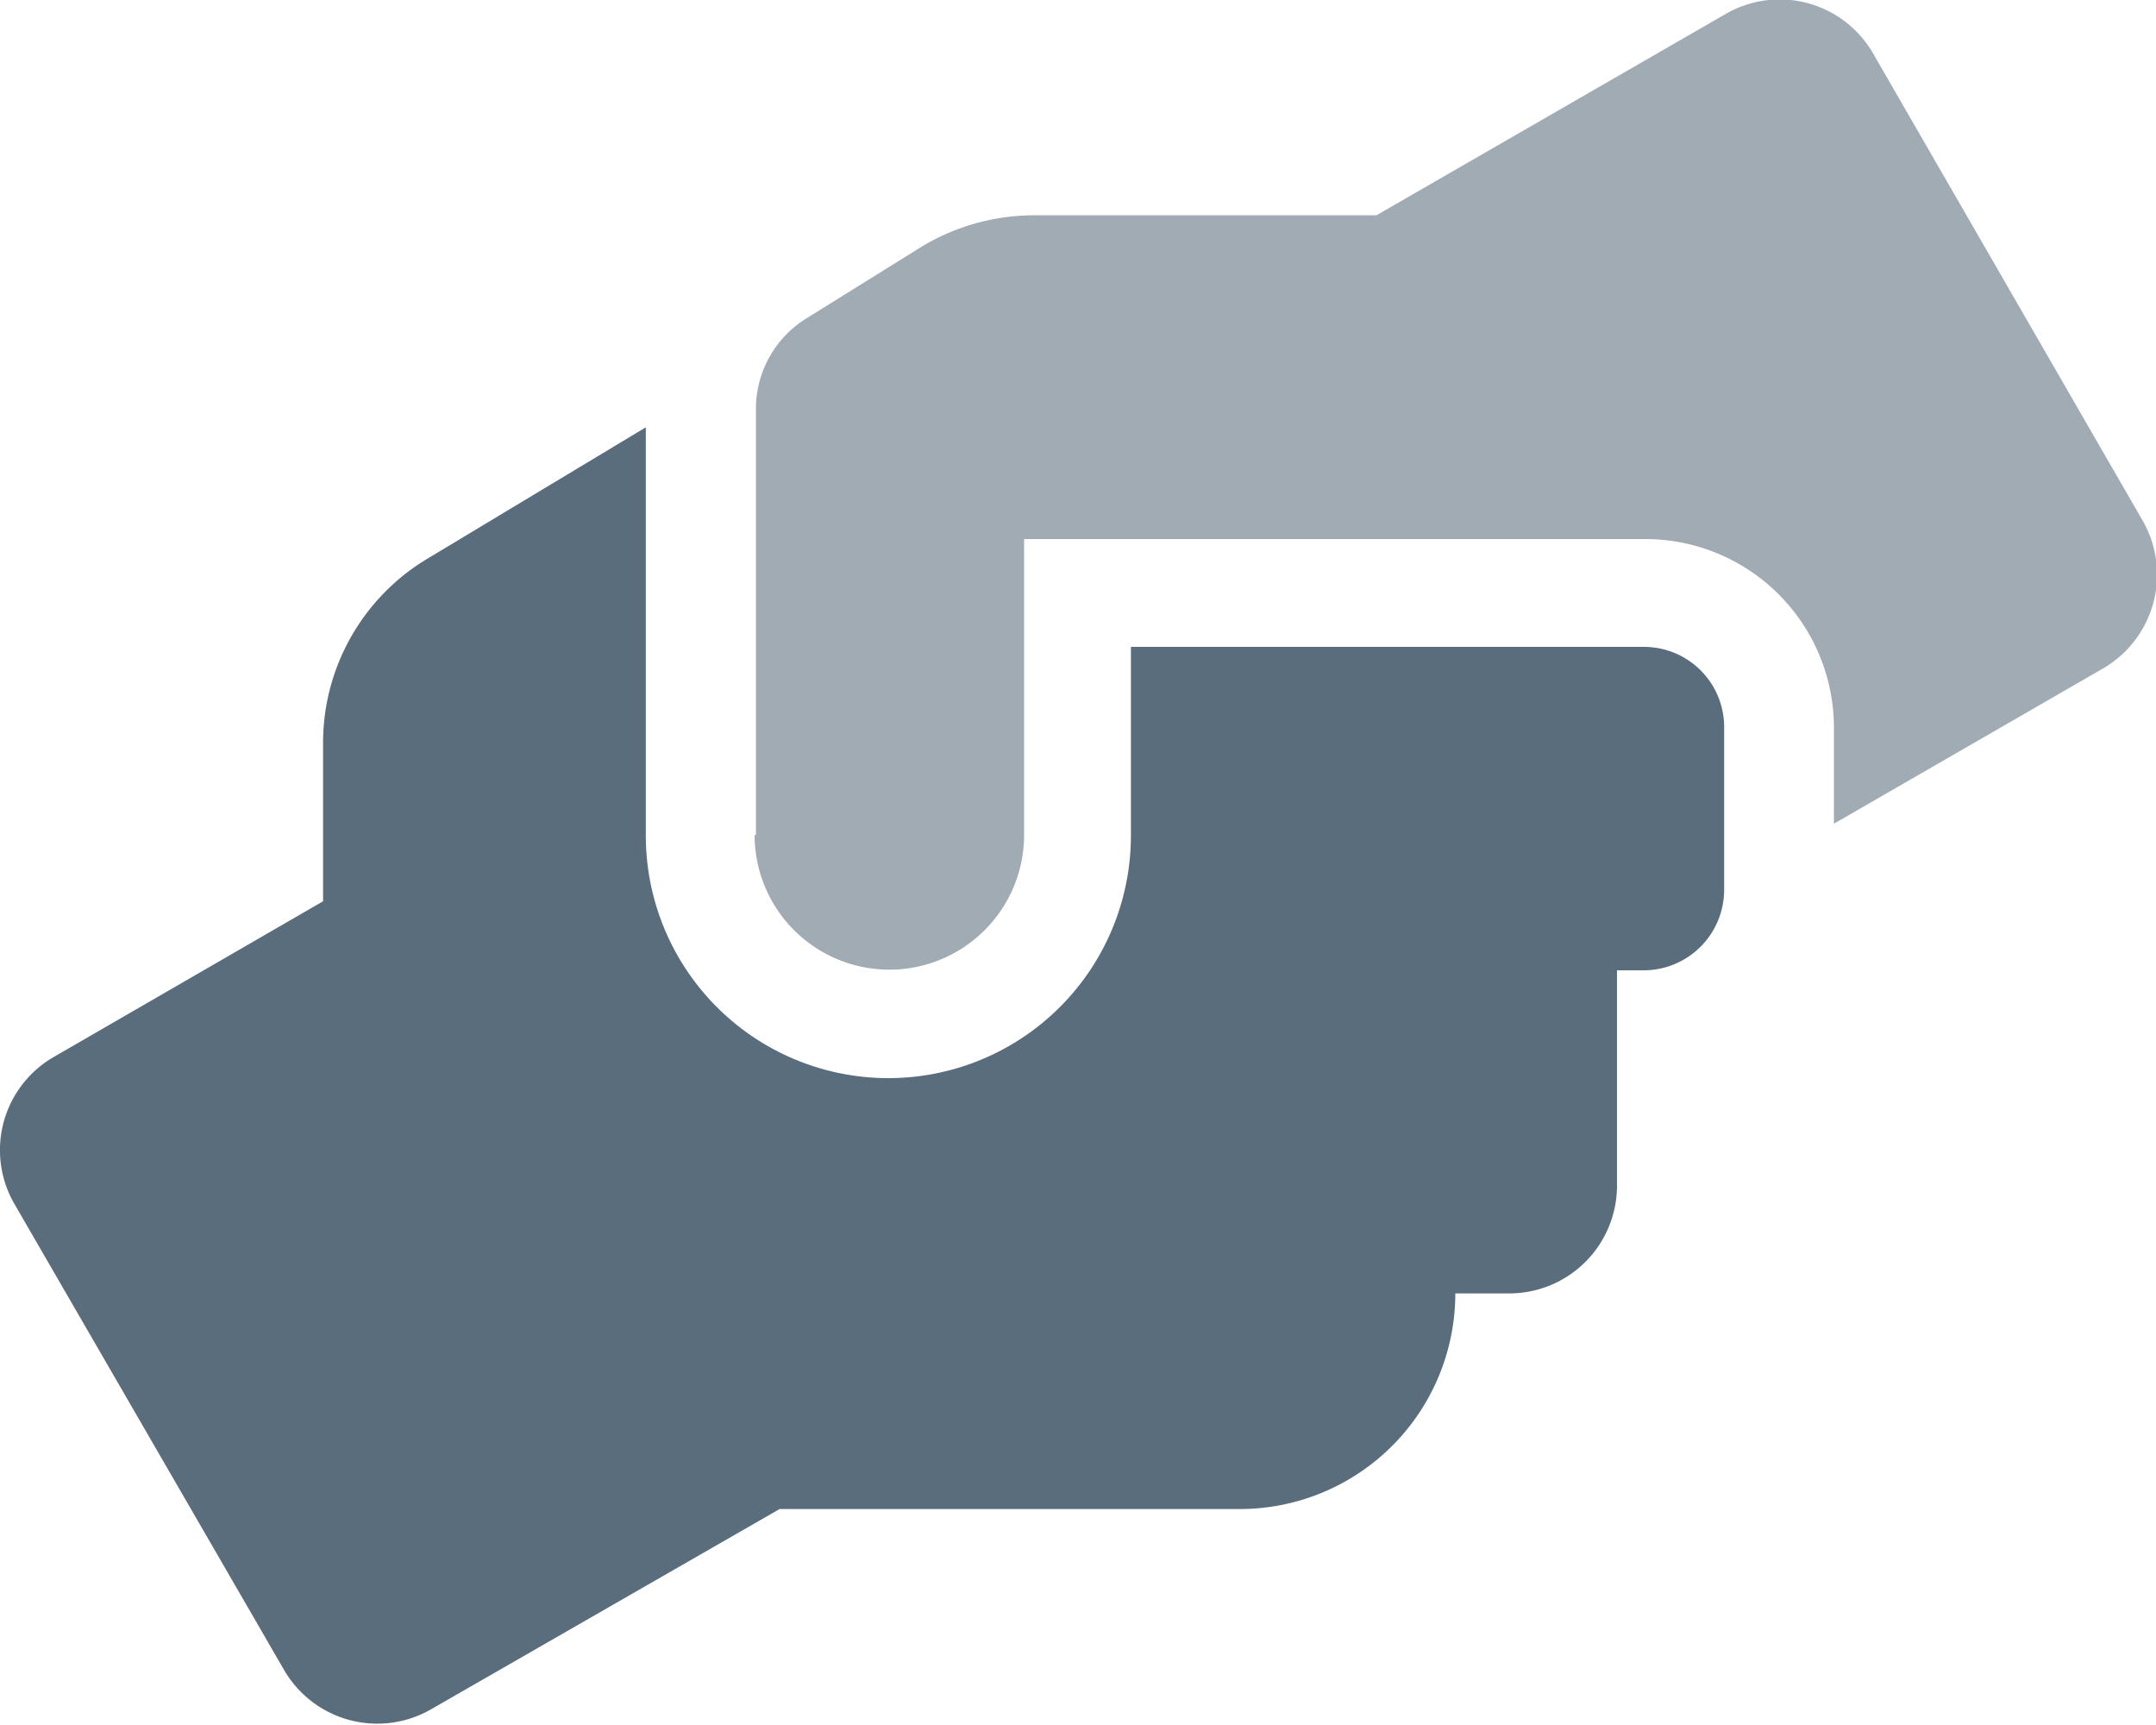 <?xml version="1.0" encoding="UTF-8"?>
<svg xmlns="http://www.w3.org/2000/svg" id="Ebene_1" data-name="Ebene 1" viewBox="0 0 65.6 52.47">
  <defs>
    <style>.cls-1{fill:#142e44;isolation:isolate;opacity:0.4;}.cls-2{fill:#5a6d7c;}</style>
  </defs>
  <g id="hands-helping">
    <path id="Pfad_1919" data-name="Pfad 1919" class="cls-1" d="M23,25.41V12.47a3.24,3.24,0,0,1,1.53-2.78l3.44-2.14a6.63,6.63,0,0,1,3.47-1H41.88L52.48.44A3.28,3.28,0,0,1,57,1.64l8.2,14.21A3.3,3.3,0,0,1,64,20.33l-8.2,4.73V22.14A5.74,5.74,0,0,0,50,16.4H31.16v9a4.1,4.1,0,1,1-8.2,0Z" transform="translate(0 0)"></path>
    <path id="Pfad_1920" data-name="Pfad 1920" class="cls-2" d="M.44,36.63a3.27,3.27,0,0,1,1.19-4.47h0l8.2-4.74V22.57A6.53,6.53,0,0,1,13,17l6.65-4V25.42a7.38,7.38,0,0,0,14.76,0h0V19.68H50a2.44,2.44,0,0,1,2.46,2.44v4.94A2.45,2.45,0,0,1,50,29.52H49.2v6.55a3.28,3.28,0,0,1-3.28,3.28H44.28a6.56,6.56,0,0,1-6.56,6.56h-14L13.12,52a3.28,3.28,0,0,1-4.48-1.2Z" transform="translate(0 0)"></path>
  </g>
</svg>
